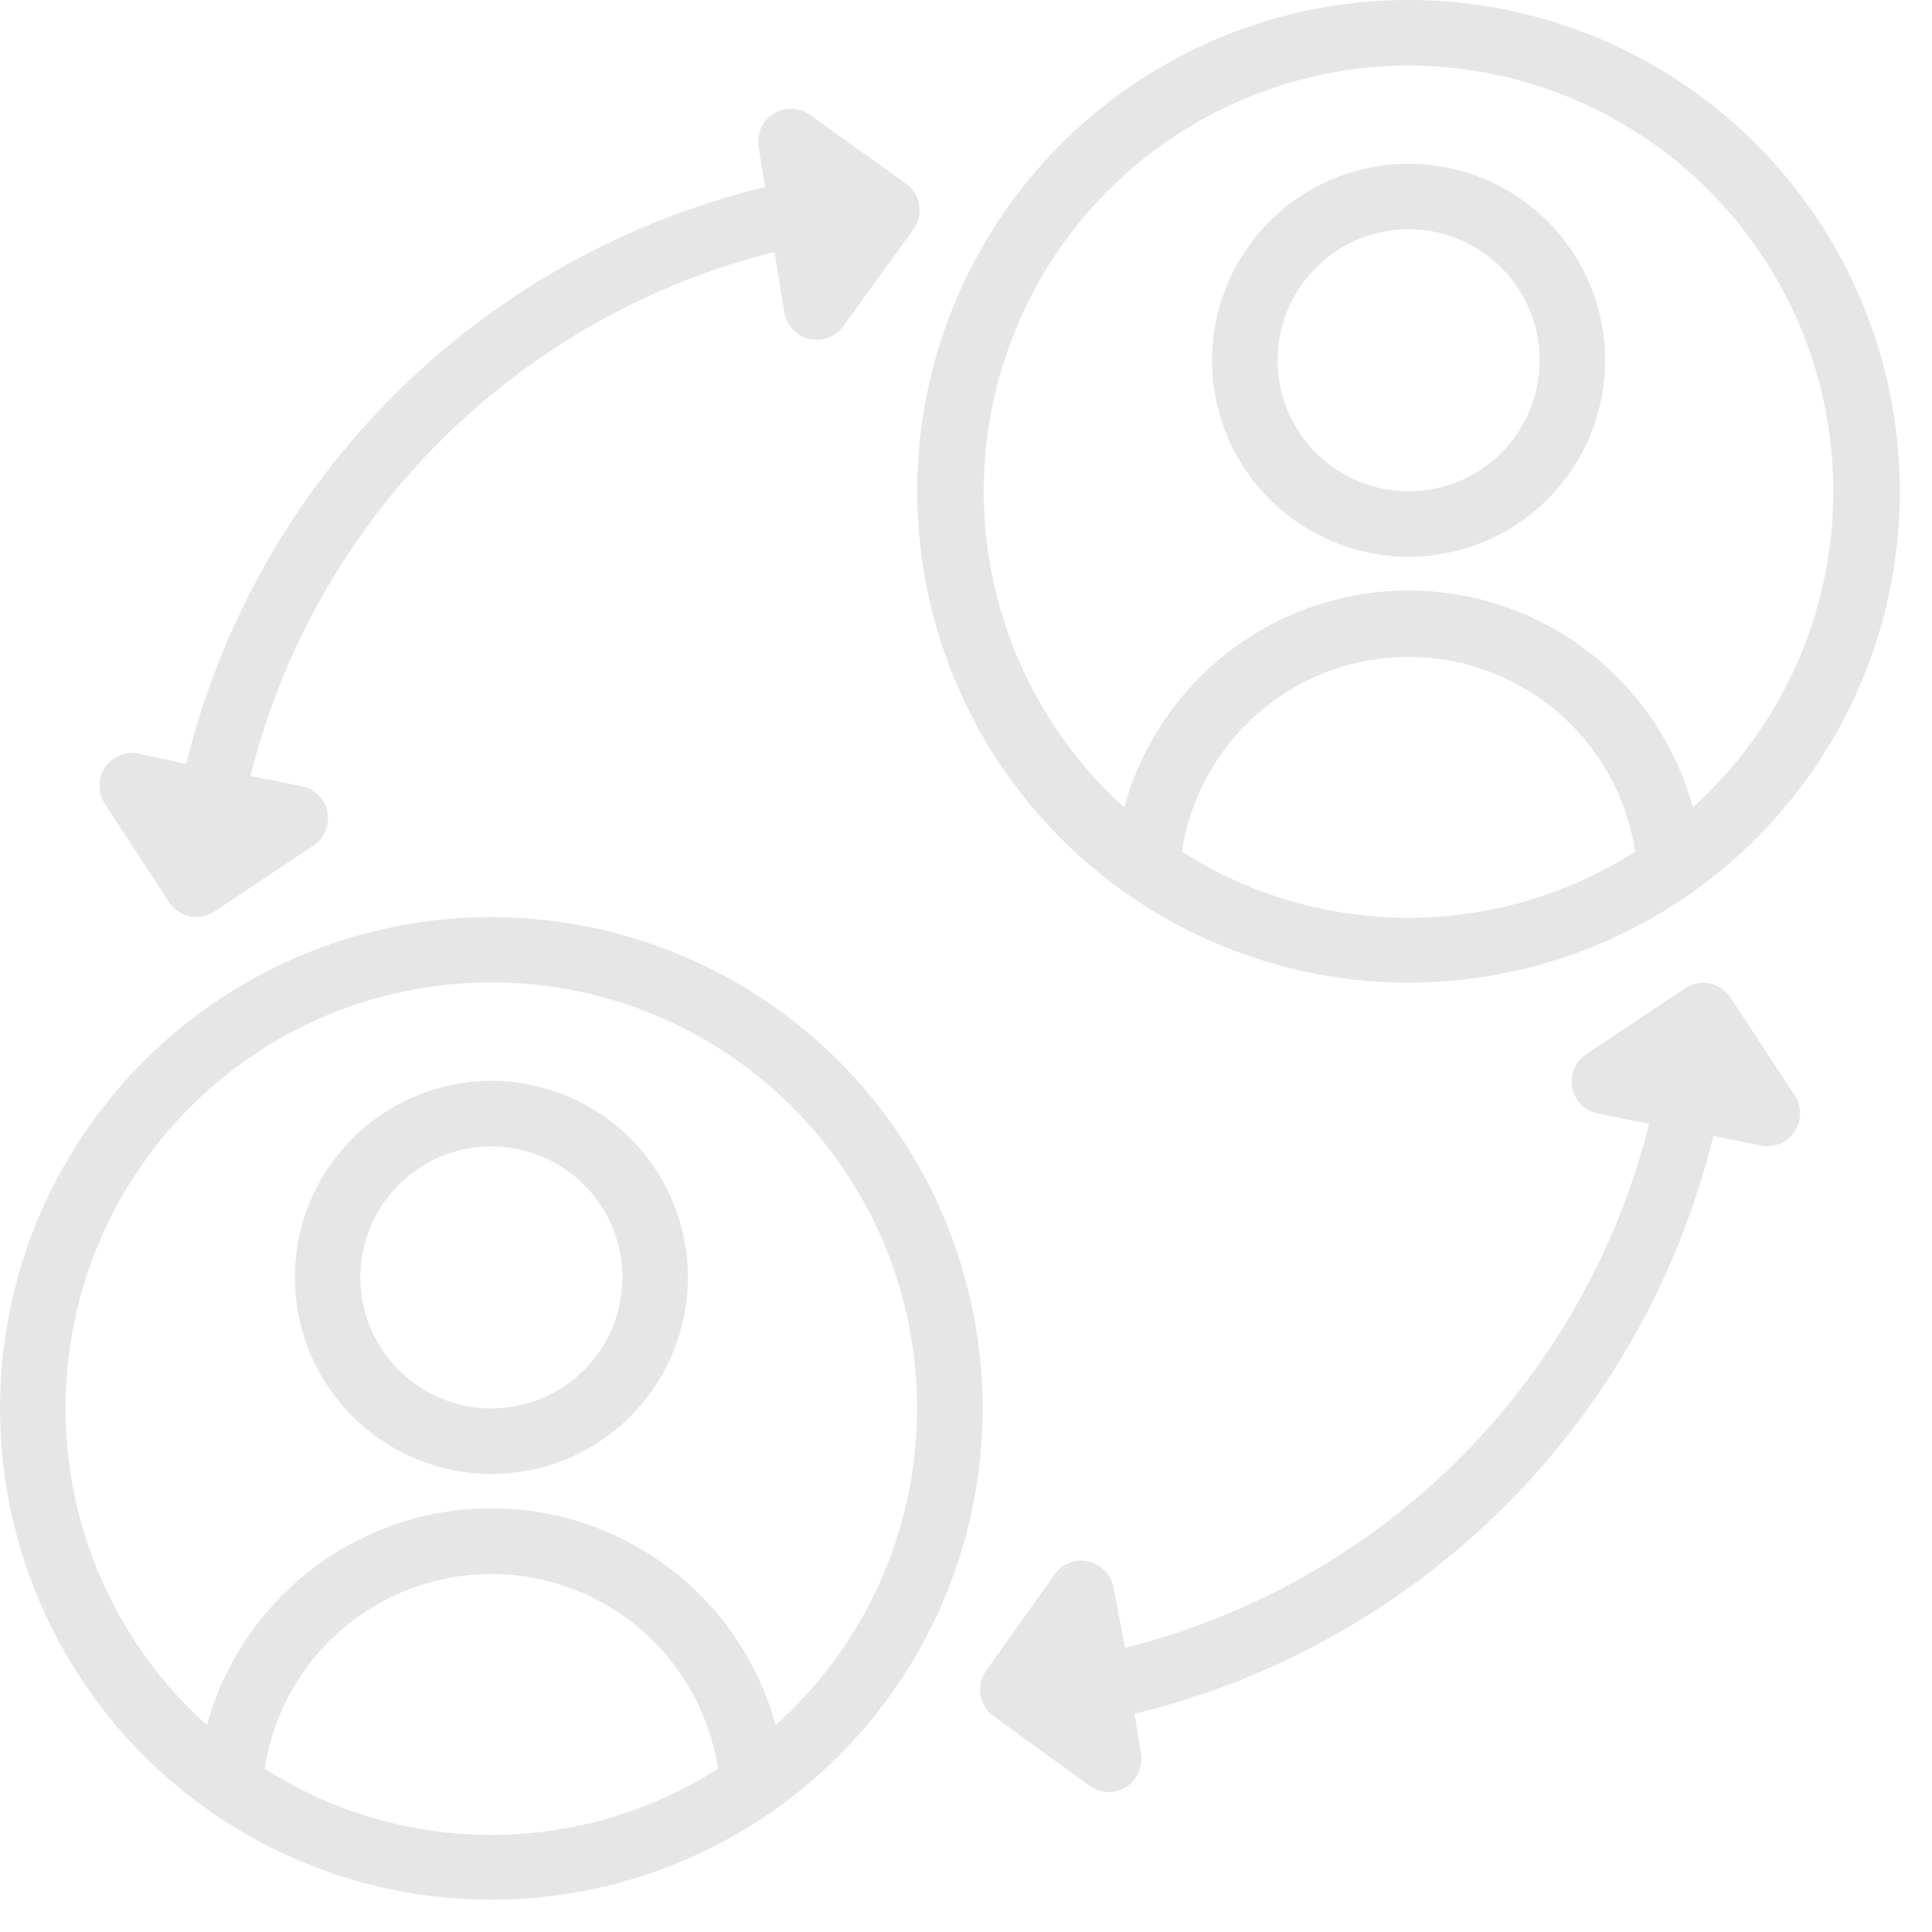 <svg width="28" height="28" viewBox="0 0 28 28" fill="none" xmlns="http://www.w3.org/2000/svg">
<path d="M7.122 15.665C6.558 15.665 6.008 15.832 5.539 16.145C5.071 16.458 4.706 16.903 4.49 17.423C4.275 17.944 4.218 18.516 4.328 19.069C4.438 19.621 4.709 20.129 5.108 20.527C5.506 20.925 6.013 21.197 6.566 21.307C7.118 21.417 7.691 21.36 8.212 21.145C8.732 20.929 9.177 20.564 9.49 20.096C9.803 19.627 9.97 19.076 9.97 18.513C9.97 17.758 9.67 17.033 9.136 16.499C8.601 15.965 7.877 15.665 7.122 15.665ZM7.122 20.412C6.746 20.412 6.379 20.301 6.067 20.092C5.754 19.883 5.511 19.587 5.367 19.24C5.224 18.893 5.186 18.511 5.259 18.143C5.333 17.774 5.513 17.436 5.779 17.171C6.045 16.905 6.383 16.724 6.751 16.651C7.12 16.578 7.501 16.615 7.848 16.759C8.195 16.903 8.492 17.146 8.7 17.458C8.909 17.771 9.02 18.138 9.02 18.513C9.02 19.017 8.82 19.5 8.464 19.856C8.108 20.212 7.625 20.412 7.122 20.412Z" fill="#E6E6E6"/>
<path d="M7.12 13.291C5.712 13.291 4.336 13.709 3.165 14.492C1.994 15.274 1.081 16.386 0.542 17.687C0.003 18.988 -0.138 20.42 0.137 21.801C0.412 23.182 1.09 24.451 2.086 25.447C3.081 26.443 4.35 27.121 5.731 27.396C7.113 27.67 8.544 27.529 9.845 26.99C11.146 26.451 12.258 25.539 13.041 24.368C13.823 23.197 14.241 21.82 14.241 20.412C14.241 19.477 14.057 18.551 13.699 17.687C13.341 16.823 12.817 16.038 12.155 15.377C11.494 14.716 10.709 14.191 9.845 13.834C8.981 13.476 8.056 13.291 7.12 13.291ZM3.836 25.634C3.955 24.848 4.353 24.132 4.955 23.614C5.558 23.096 6.326 22.812 7.12 22.812C7.915 22.812 8.683 23.096 9.286 23.614C9.888 24.132 10.286 24.848 10.405 25.634C9.424 26.26 8.284 26.593 7.12 26.593C5.956 26.593 4.817 26.26 3.836 25.634ZM11.241 25.002C10.993 24.099 10.456 23.302 9.712 22.735C8.967 22.167 8.057 21.859 7.12 21.859C6.184 21.859 5.274 22.167 4.529 22.735C3.785 23.302 3.248 24.099 3 25.002C2.07 24.168 1.415 23.072 1.122 21.858C0.829 20.643 0.911 19.369 1.357 18.202C1.804 17.036 2.594 16.032 3.623 15.324C4.652 14.616 5.871 14.237 7.12 14.237C8.37 14.237 9.589 14.616 10.618 15.324C11.647 16.032 12.437 17.036 12.884 18.202C13.33 19.369 13.412 20.643 13.119 21.858C12.826 23.072 12.171 24.168 11.241 25.002Z" fill="#E6E6E6"/>
<path d="M20.415 8.069C20.978 8.069 21.529 7.902 21.997 7.589C22.465 7.276 22.83 6.832 23.046 6.311C23.262 5.791 23.318 5.218 23.208 4.666C23.098 4.113 22.827 3.606 22.429 3.207C22.03 2.809 21.523 2.538 20.97 2.428C20.418 2.318 19.845 2.374 19.325 2.59C18.804 2.805 18.359 3.17 18.046 3.639C17.733 4.107 17.566 4.658 17.566 5.221C17.566 5.977 17.866 6.701 18.401 7.235C18.935 7.769 19.659 8.069 20.415 8.069ZM20.415 3.322C20.79 3.322 21.157 3.434 21.47 3.642C21.782 3.851 22.025 4.148 22.169 4.495C22.313 4.842 22.35 5.223 22.277 5.592C22.204 5.96 22.023 6.298 21.757 6.564C21.492 6.829 21.153 7.01 20.785 7.084C20.417 7.157 20.035 7.119 19.688 6.975C19.341 6.832 19.044 6.588 18.836 6.276C18.627 5.964 18.516 5.597 18.516 5.221C18.516 4.718 18.716 4.235 19.072 3.879C19.428 3.522 19.911 3.322 20.415 3.322Z" fill="#E6E6E6"/>
<path d="M20.413 14.241C21.822 14.241 23.198 13.823 24.369 13.041C25.54 12.258 26.453 11.146 26.992 9.845C27.531 8.544 27.672 7.113 27.397 5.731C27.122 4.35 26.444 3.081 25.448 2.086C24.453 1.09 23.184 0.412 21.803 0.137C20.421 -0.138 18.99 0.003 17.689 0.542C16.387 1.081 15.275 1.994 14.493 3.165C13.711 4.336 13.293 5.712 13.293 7.12C13.293 9.009 14.043 10.82 15.379 12.155C16.714 13.491 18.525 14.241 20.413 14.241ZM17.128 12.342C17.248 11.557 17.645 10.84 18.248 10.323C18.851 9.805 19.619 9.52 20.413 9.52C21.208 9.52 21.976 9.805 22.579 10.323C23.181 10.84 23.579 11.557 23.698 12.342C22.717 12.969 21.578 13.301 20.413 13.301C19.249 13.301 18.11 12.969 17.128 12.342ZM20.413 0.949C21.66 0.952 22.876 1.332 23.902 2.04C24.928 2.747 25.715 3.749 26.161 4.912C26.607 6.076 26.69 7.347 26.4 8.559C26.109 9.771 25.459 10.866 24.534 11.701C24.286 10.798 23.749 10.002 23.005 9.434C22.26 8.866 21.35 8.558 20.413 8.558C19.477 8.558 18.567 8.866 17.822 9.434C17.078 10.002 16.541 10.798 16.293 11.701C15.368 10.866 14.717 9.771 14.427 8.559C14.136 7.347 14.22 6.076 14.666 4.912C15.111 3.749 15.899 2.747 16.925 2.04C17.951 1.332 19.167 0.952 20.413 0.949Z" fill="#E6E6E6"/>
<path d="M2.453 13.078C2.522 13.182 2.63 13.255 2.753 13.28C2.875 13.304 3.003 13.28 3.108 13.211L4.532 12.262C4.613 12.211 4.676 12.137 4.715 12.049C4.753 11.961 4.763 11.864 4.745 11.771C4.728 11.677 4.682 11.591 4.614 11.523C4.546 11.456 4.46 11.41 4.366 11.393L3.63 11.246C4.089 9.411 5.038 7.735 6.376 6.397C7.714 5.059 9.39 4.11 11.225 3.651L11.367 4.529C11.383 4.621 11.425 4.706 11.488 4.774C11.552 4.842 11.634 4.89 11.725 4.912C11.815 4.934 11.91 4.928 11.998 4.897C12.085 4.865 12.162 4.808 12.217 4.733L13.238 3.323C13.311 3.222 13.341 3.095 13.321 2.972C13.302 2.848 13.234 2.737 13.133 2.663L11.747 1.671C11.67 1.613 11.577 1.58 11.481 1.577C11.385 1.573 11.29 1.598 11.208 1.65C11.127 1.701 11.063 1.776 11.025 1.865C10.988 1.954 10.978 2.052 10.997 2.146L11.087 2.711C9.057 3.201 7.201 4.241 5.722 5.715C4.243 7.189 3.197 9.042 2.699 11.07L1.992 10.918C1.901 10.904 1.809 10.915 1.724 10.953C1.64 10.99 1.569 11.05 1.519 11.127C1.468 11.204 1.442 11.294 1.441 11.386C1.441 11.477 1.468 11.568 1.517 11.645L2.453 13.078Z" fill="#E6E6E6"/>
<path d="M25.078 14.455C25.008 14.351 24.9 14.278 24.777 14.254C24.655 14.229 24.527 14.253 24.422 14.322L22.998 15.271C22.918 15.322 22.854 15.396 22.816 15.484C22.778 15.572 22.767 15.669 22.785 15.762C22.803 15.856 22.849 15.943 22.916 16.01C22.984 16.077 23.071 16.123 23.165 16.14L23.9 16.287C23.441 18.122 22.492 19.798 21.154 21.136C19.816 22.474 18.14 23.423 16.305 23.882L16.139 23.014C16.124 22.922 16.082 22.837 16.018 22.768C15.954 22.7 15.872 22.652 15.782 22.631C15.691 22.609 15.596 22.614 15.509 22.646C15.421 22.678 15.345 22.735 15.289 22.81L14.293 24.21C14.219 24.311 14.189 24.438 14.209 24.561C14.229 24.685 14.296 24.796 14.397 24.87L15.783 25.876C15.86 25.934 15.953 25.967 16.049 25.971C16.145 25.975 16.24 25.949 16.322 25.898C16.403 25.846 16.467 25.771 16.505 25.682C16.542 25.594 16.552 25.496 16.533 25.401L16.443 24.837C18.475 24.345 20.332 23.303 21.811 21.826C23.291 20.349 24.335 18.494 24.831 16.463L25.538 16.605C25.629 16.62 25.722 16.608 25.806 16.571C25.89 16.534 25.961 16.473 26.012 16.396C26.062 16.32 26.089 16.23 26.089 16.138C26.089 16.046 26.063 15.956 26.013 15.879L25.078 14.455Z" fill="#E6E6E6"/>
</svg>
